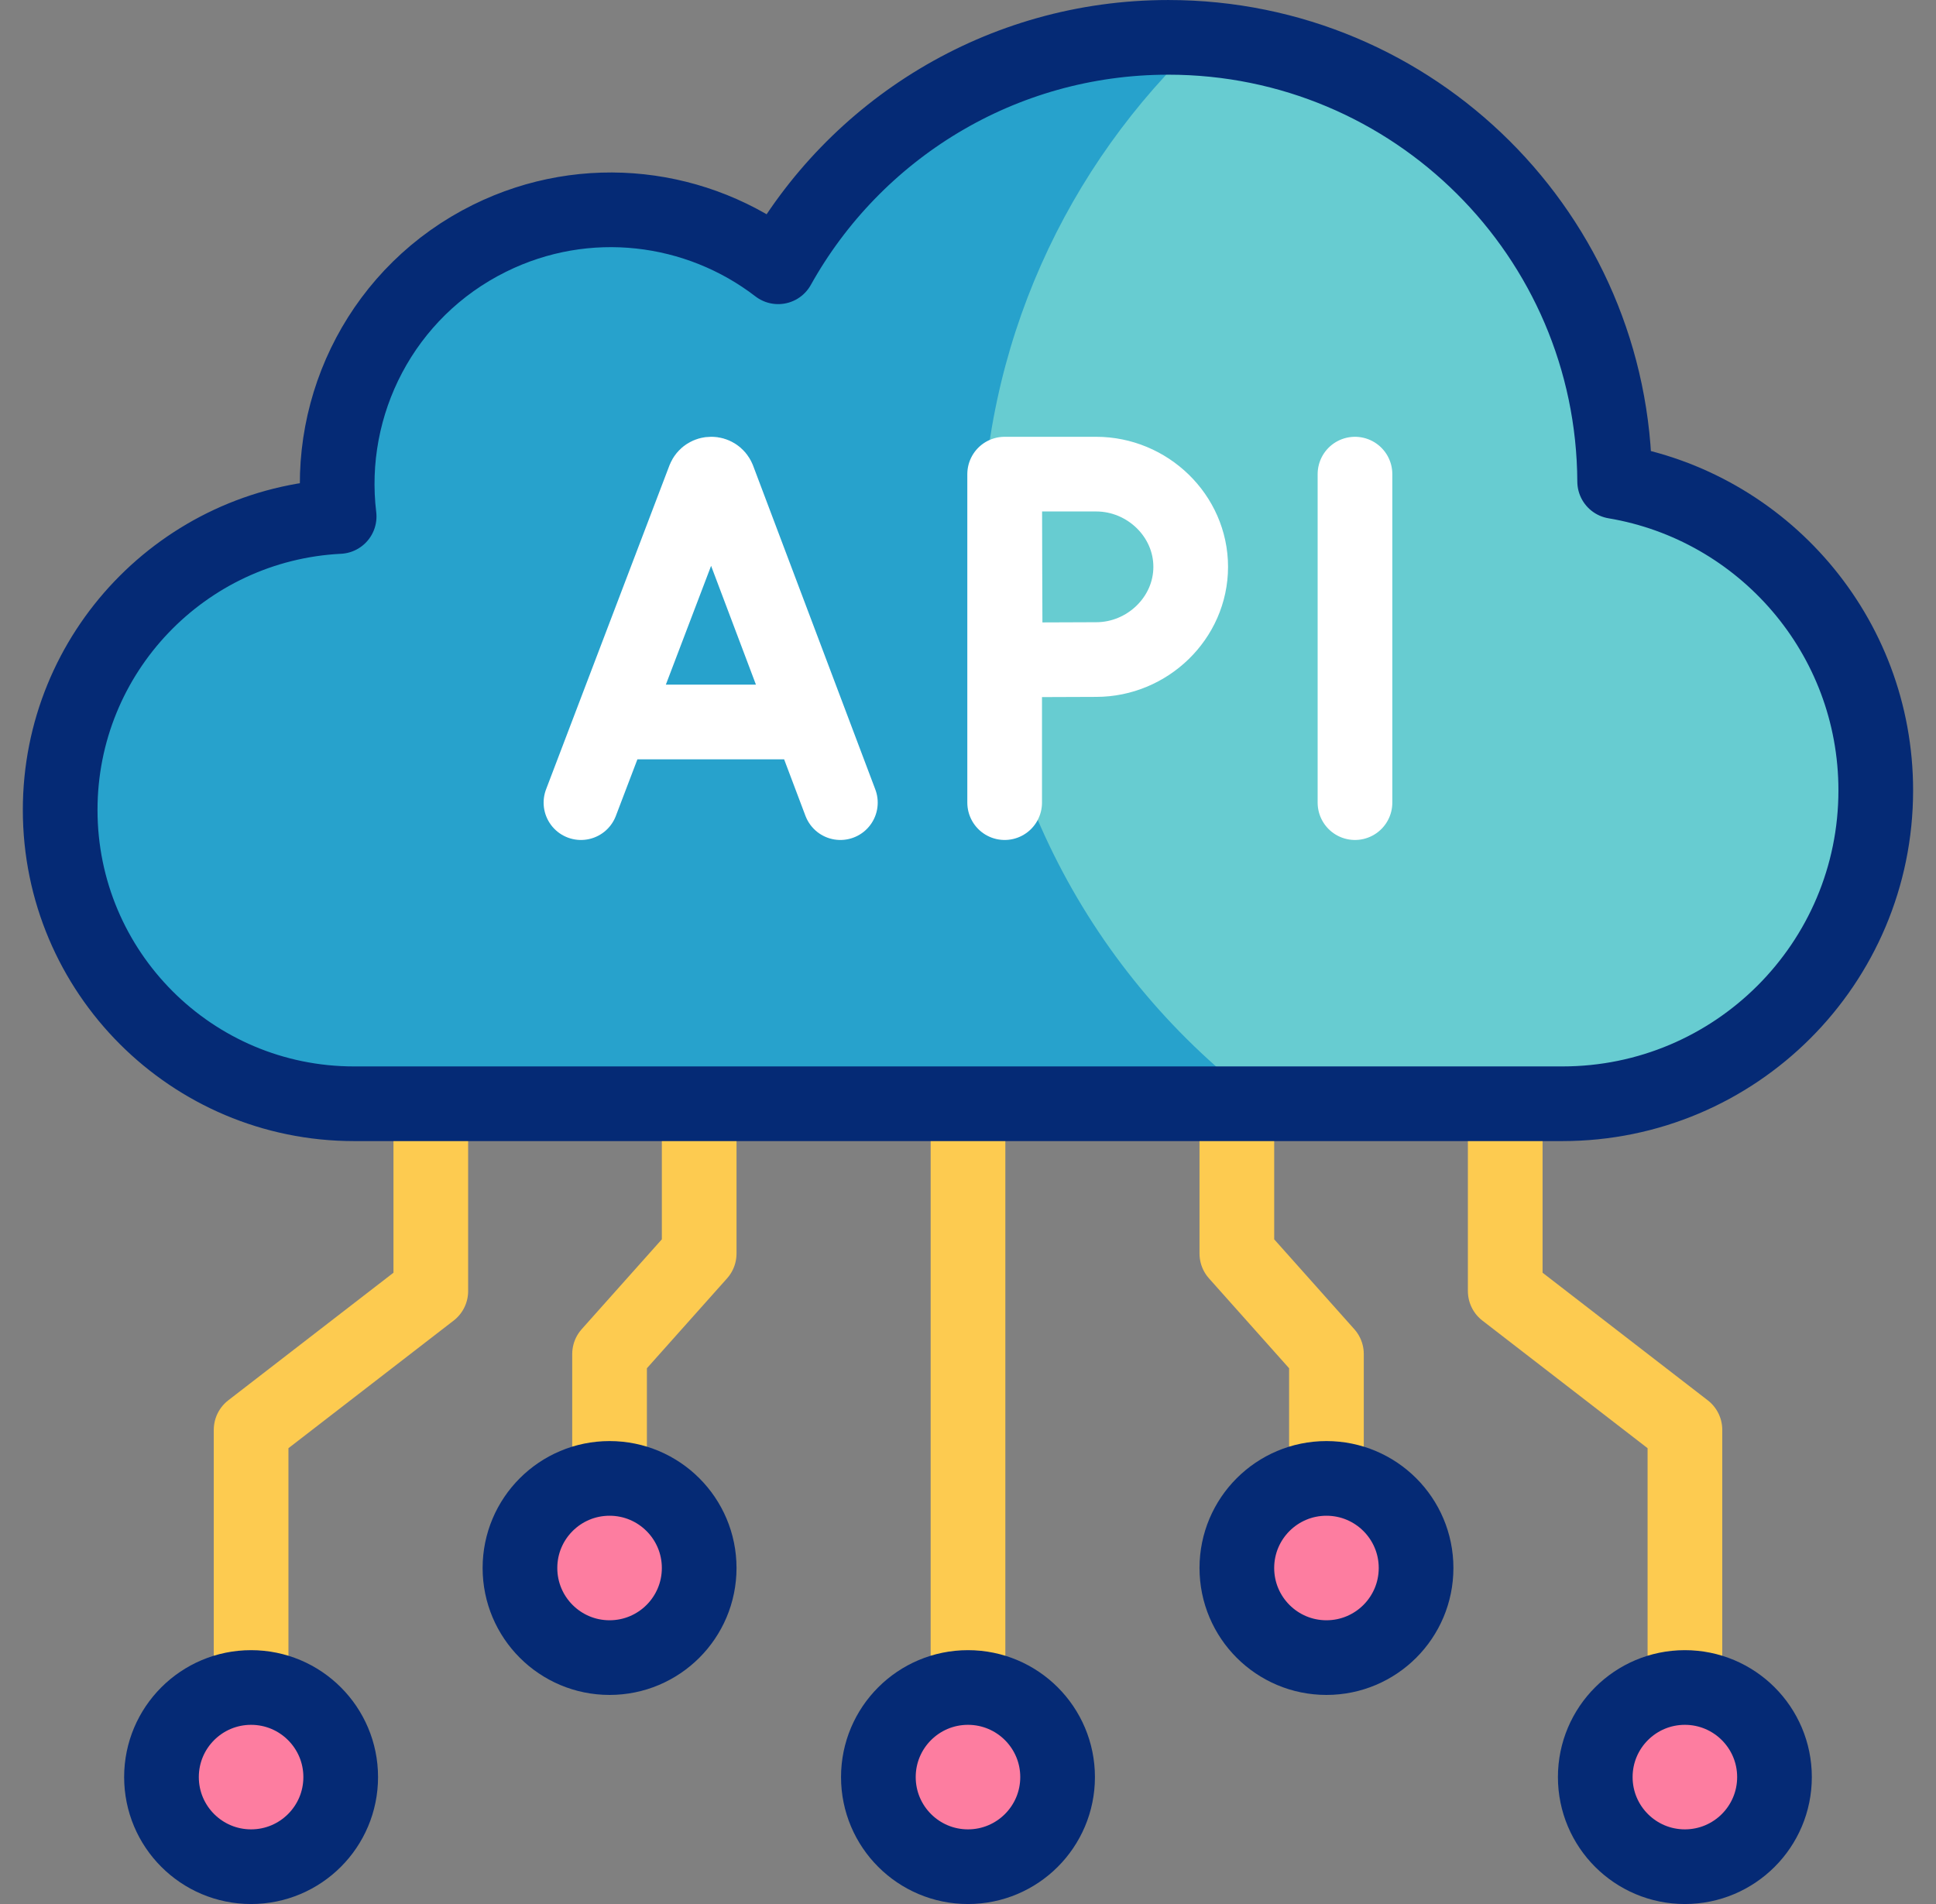 <?xml version="1.0" encoding="UTF-8"?> <svg xmlns="http://www.w3.org/2000/svg" width="61" height="60" viewBox="0 0 61 60" fill="none"><rect x="0" y="0" width="61" height="60" fill="#808080" stroke="none"/><g clip-path="url(#clip0_1136_811)"><path d="M49.227 34.782C54.681 34.782 59.102 30.361 59.102 24.907C59.102 20.015 55.544 15.956 50.875 15.172C50.838 7.436 44.556 1.177 36.812 1.177C31.526 1.177 26.921 4.095 24.519 8.407C21.991 6.462 18.479 5.998 15.427 7.507C12.057 9.173 10.259 12.745 10.686 16.276C5.79 16.521 1.896 20.567 1.896 25.523C1.896 30.637 6.042 34.782 11.155 34.782H49.227V34.782Z" fill="#67CCD1"></path><path d="M30.933 17.21C30.933 10.899 33.603 5.213 37.875 1.217C37.521 1.19 37.167 1.177 36.812 1.177C31.526 1.177 26.921 4.095 24.519 8.407C21.991 6.462 18.479 5.998 15.427 7.507C12.057 9.173 10.259 12.745 10.686 16.276C5.79 16.521 1.896 20.567 1.896 25.523C1.896 30.637 6.042 34.782 11.155 34.782H39.761C34.403 30.79 30.933 24.405 30.933 17.21Z" fill="#27A2CC"></path><path d="M30.499 58.824C32.059 58.824 33.323 57.56 33.323 56C33.323 54.441 32.059 53.177 30.499 53.177C28.94 53.177 27.676 54.441 27.676 56C27.676 57.56 28.94 58.824 30.499 58.824Z" fill="#FD7DA0"></path><path d="M53.087 58.824C54.647 58.824 55.911 57.56 55.911 56C55.911 54.441 54.647 53.177 53.087 53.177C51.528 53.177 50.264 54.441 50.264 56C50.264 57.56 51.528 58.824 53.087 58.824Z" fill="#FD7DA0"></path><path d="M41.794 52.235C43.354 52.235 44.618 50.971 44.618 49.411C44.618 47.852 43.354 46.588 41.794 46.588C40.235 46.588 38.971 47.852 38.971 49.411C38.971 50.971 40.235 52.235 41.794 52.235Z" fill="#FD7DA0"></path><path d="M7.911 58.824C9.471 58.824 10.735 57.56 10.735 56C10.735 54.441 9.471 53.177 7.911 53.177C6.352 53.177 5.088 54.441 5.088 56C5.088 57.56 6.352 58.824 7.911 58.824Z" fill="#FD7DA0"></path><path d="M19.206 52.235C20.766 52.235 22.03 50.971 22.03 49.411C22.03 47.852 20.766 46.588 19.206 46.588C17.647 46.588 16.383 47.852 16.383 49.411C16.383 50.971 17.647 52.235 19.206 52.235Z" fill="#FD7DA0"></path><path d="M30.5 53.176V34.781M53.089 53.176V45.058L47.427 40.684V34.781M41.794 46.588V42.669L38.971 39.502V34.781M7.912 53.176V45.058L13.574 40.684V34.781M19.206 46.588V42.669L22.03 39.502V34.781" stroke="#FDCB50" stroke-width="2.353" stroke-miterlimit="10" stroke-linejoin="round"></path><path d="M49.227 34.782C54.681 34.782 59.102 30.361 59.102 24.907C59.102 20.015 55.544 15.956 50.875 15.172C50.838 7.436 44.556 1.177 36.812 1.177C31.526 1.177 26.921 4.095 24.519 8.407C21.991 6.462 18.479 5.998 15.427 7.507C12.057 9.173 10.259 12.745 10.686 16.276C5.79 16.521 1.896 20.567 1.896 25.523C1.896 30.637 6.042 34.782 11.155 34.782H49.227V34.782Z" stroke="#052A75" stroke-width="2.353" stroke-miterlimit="10" stroke-linecap="round" stroke-linejoin="round"></path><path d="M18.305 25.293L22.192 15.086C22.272 14.892 22.547 14.892 22.627 15.086L26.479 25.293M19.517 22.751H25.286M42.693 14.941V25.293M31.655 14.941V25.293M31.655 14.941C31.655 14.941 31.662 17.194 31.662 17.862C31.662 18.675 31.675 20.797 31.675 20.797C31.675 20.797 33.737 20.784 34.538 20.784C36.151 20.784 37.517 19.476 37.517 17.862C37.517 16.248 36.151 14.941 34.538 14.941L31.655 14.941Z" stroke="white" stroke-width="2.353" stroke-miterlimit="10" stroke-linecap="round" stroke-linejoin="round"></path><path d="M30.499 58.824C32.059 58.824 33.323 57.56 33.323 56C33.323 54.441 32.059 53.177 30.499 53.177C28.94 53.177 27.676 54.441 27.676 56C27.676 57.56 28.94 58.824 30.499 58.824Z" stroke="#052A75" stroke-width="2.353" stroke-miterlimit="10" stroke-linecap="round" stroke-linejoin="round"></path><path d="M53.087 58.824C54.647 58.824 55.911 57.56 55.911 56C55.911 54.441 54.647 53.177 53.087 53.177C51.528 53.177 50.264 54.441 50.264 56C50.264 57.56 51.528 58.824 53.087 58.824Z" stroke="#052A75" stroke-width="2.353" stroke-miterlimit="10" stroke-linecap="round" stroke-linejoin="round"></path><path d="M41.794 52.235C43.354 52.235 44.618 50.971 44.618 49.411C44.618 47.852 43.354 46.588 41.794 46.588C40.235 46.588 38.971 47.852 38.971 49.411C38.971 50.971 40.235 52.235 41.794 52.235Z" stroke="#052A75" stroke-width="2.353" stroke-miterlimit="10" stroke-linecap="round" stroke-linejoin="round"></path><path d="M7.911 58.824C9.471 58.824 10.735 57.56 10.735 56C10.735 54.441 9.471 53.177 7.911 53.177C6.352 53.177 5.088 54.441 5.088 56C5.088 57.56 6.352 58.824 7.911 58.824Z" stroke="#052A75" stroke-width="2.353" stroke-miterlimit="10" stroke-linecap="round" stroke-linejoin="round"></path><path d="M19.206 52.235C20.766 52.235 22.03 50.971 22.03 49.411C22.03 47.852 20.766 46.588 19.206 46.588C17.647 46.588 16.383 47.852 16.383 49.411C16.383 50.971 17.647 52.235 19.206 52.235Z" stroke="#052A75" stroke-width="2.353" stroke-miterlimit="10" stroke-linecap="round" stroke-linejoin="round"></path></g><defs><clipPath id="clip0_1136_811"><rect width="60" height="60" fill="white" transform="translate(0.5)"></rect></clipPath></defs></svg> 